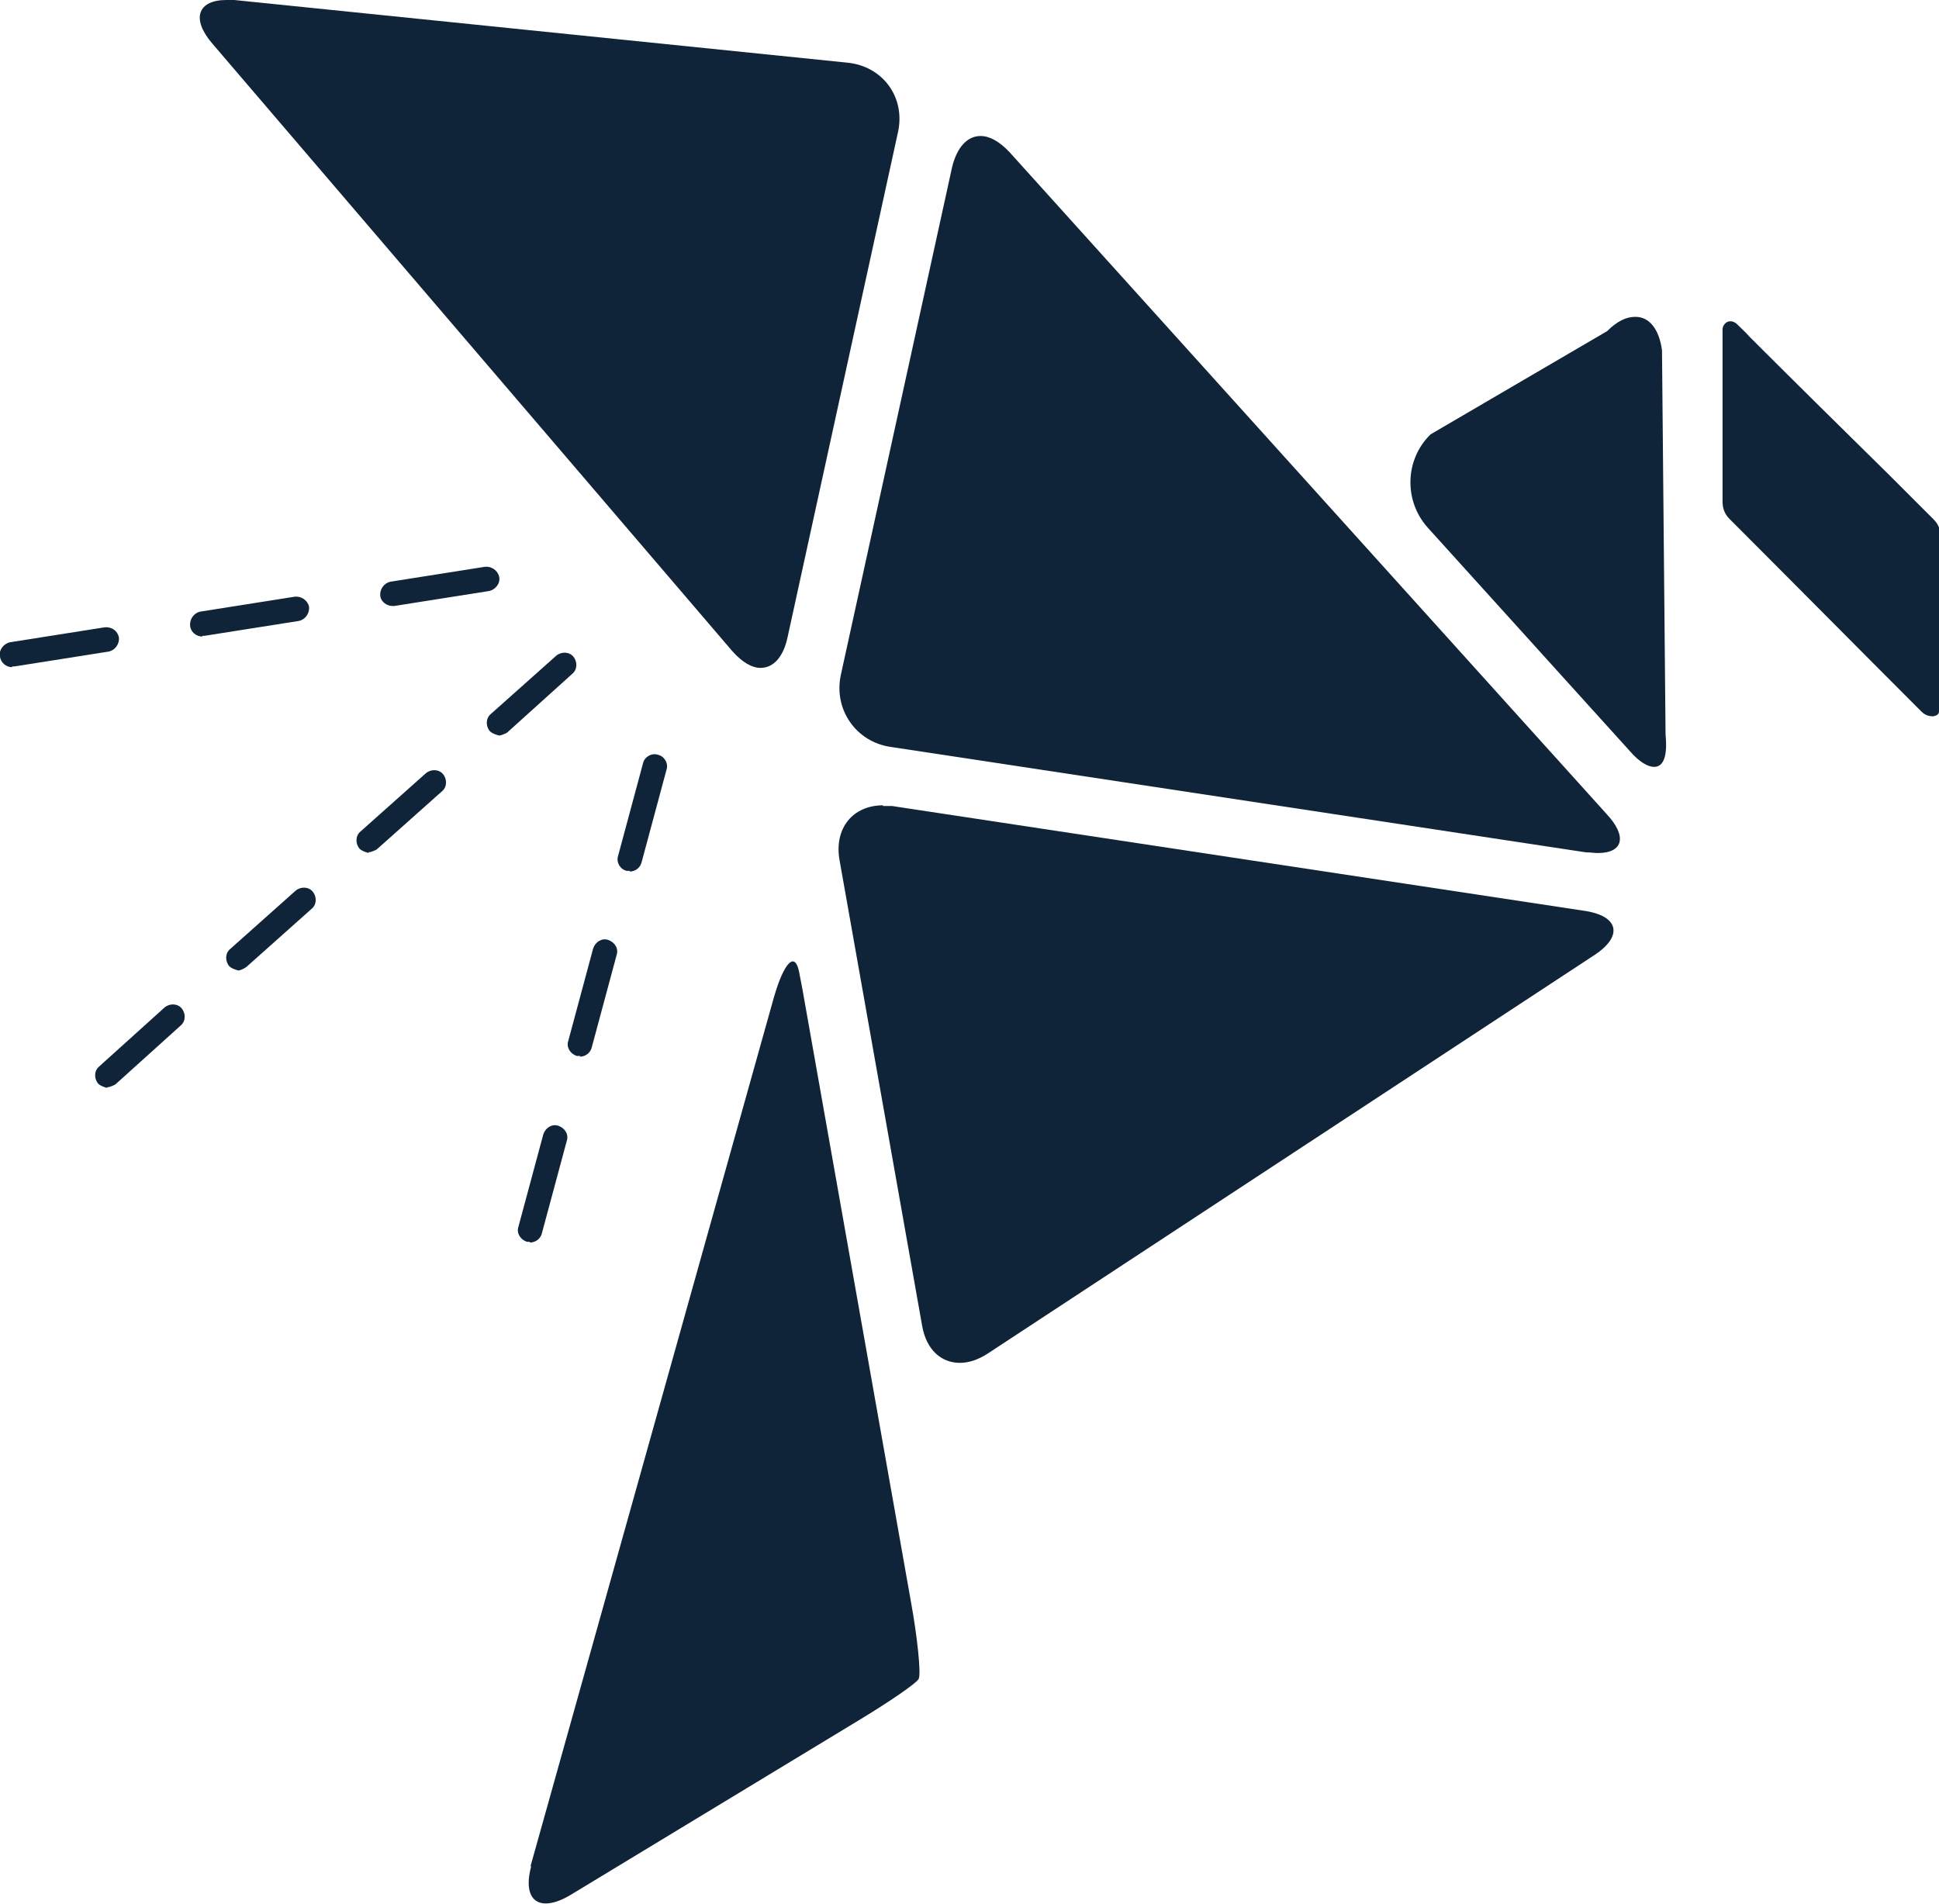 <?xml version="1.0" encoding="UTF-8"?>
<svg xmlns="http://www.w3.org/2000/svg" id="Layer_2" data-name="Layer 2" viewBox="0 0 27.23 26.74">
  <defs>
    <style>
      .cls-1 {
        fill: #0f2438;
      }
    </style>
  </defs>
  <g id="Layer_1-2" data-name="Layer 1">
    <g>
      <path class="cls-1" d="M13.77,1.91c-.18,0-.33.15-.4.44l-1.56,7.12c-.11.49.21.95.7,1.02l9.76,1.48c.06,0,.12.01.17.01.35,0,.42-.23.12-.55L14.18,2.14c-.14-.15-.28-.23-.41-.23"></path>
      <path class="cls-1" d="M3.18,0c-.4,0-.5.26-.2.61l7.3,8.53c.14.16.28.24.4.24.18,0,.32-.15.38-.43l1.55-7.09c.11-.49-.21-.93-.71-.98L3.29,0s-.08,0-.11,0"></path>
      <path class="cls-1" d="M12.4,11.31c-.42,0-.69.32-.61.77l1.16,6.54c.06.34.27.52.53.52.12,0,.25-.04.39-.13l8.51-5.59c.42-.27.36-.56-.14-.63l-9.71-1.47s-.09,0-.13,0"></path>
      <path class="cls-1" d="M7.46,26.21c-.13.48.11.66.54.41l4.06-2.46c.43-.26.81-.52.84-.58.04-.06-.02-.61-.11-1.1,0,0-.96-5.42-1.52-8.58l-.05-.26c-.06-.28-.21-.12-.35.36l-3.42,12.21Z"></path>
      <path class="cls-1" d="M22.96,4.45c-.12,0-.25.06-.39.2l-2.48,1.45c-.36.35-.38.93-.04,1.31l2.84,3.14c.13.15.25.22.34.22.13,0,.19-.15.16-.45l-.05-5.4c-.04-.3-.18-.47-.37-.47"></path>
      <path class="cls-1" d="M27.23,8.73v1.19s0,.05,0,.07c0,.04-.03.06-.08.07-.07,0-.12-.02-.17-.07-.9-.9-1.79-1.8-2.69-2.7-.07-.07-.1-.15-.1-.25,0-.79,0-1.59,0-2.38v-.03c0-.05.03-.09.07-.11.05-.02.09,0,.12.02.06.06.13.12.19.19.65.65,1.3,1.29,1.96,1.94.21.21.41.41.62.62.07.07.1.14.1.24,0,.4,0,.8,0,1.2h0Z"></path>
      <path class="cls-1" d="M7.01,10.33s-.09-.02-.13-.06c-.06-.07-.06-.18.01-.24l.92-.82c.07-.06.18-.06.24.01.06.07.06.18-.01.24l-.92.83s-.07.04-.12.04M5.18,11.98s-.09-.02-.13-.06c-.06-.07-.06-.18.01-.24l.92-.82c.07-.06.18-.06.24.01.06.07.06.18-.01.24l-.92.82s-.07.04-.12.04M3.35,13.63s-.09-.02-.13-.06c-.06-.07-.06-.18.01-.24l.92-.82c.07-.06.18-.06.24.01.06.07.06.18-.01.24l-.92.82s-.07.05-.12.05M1.51,15.28s-.09-.02-.13-.06c-.06-.07-.06-.18.01-.24l.92-.83c.07-.06.18-.06.24.01.06.07.06.18-.01.24l-.92.83s-.07.04-.12.04"></path>
      <path class="cls-1" d="M8.85,12.23s-.03,0-.05,0c-.09-.02-.15-.12-.12-.21l.35-1.3c.02-.09.12-.15.21-.12.09.02.15.12.12.21l-.35,1.3c-.02.08-.09.13-.17.13M8.15,14.83s-.03,0-.05,0c-.09-.03-.15-.12-.12-.21l.35-1.3c.03-.09.12-.15.21-.12.09.03.15.12.12.21l-.35,1.3c-.02.08-.09.13-.17.13M7.44,17.44s-.03,0-.04,0c-.09-.03-.15-.12-.12-.21l.35-1.3c.03-.09.12-.15.21-.12.09.03.15.12.12.21l-.35,1.3c-.02.08-.09.13-.17.13"></path>
      <path class="cls-1" d="M5.51,8.51c-.08,0-.16-.06-.17-.14-.01-.09.05-.18.14-.2l1.33-.21c.09-.01.18.05.2.14s-.05.18-.14.2l-1.33.21s-.02,0-.03,0M2.84,8.94c-.08,0-.16-.06-.17-.15-.01-.09.05-.18.14-.2l1.33-.21c.09-.01.18.05.2.14.01.09-.05.18-.14.2l-1.33.21s-.02,0-.03,0M.17,9.37c-.08,0-.16-.06-.17-.15-.02-.09.05-.18.14-.2l1.33-.21c.1-.01.18.05.2.14.01.09-.05.18-.14.2l-1.33.21s-.02,0-.03,0"></path>
    </g>
  </g>
</svg>
